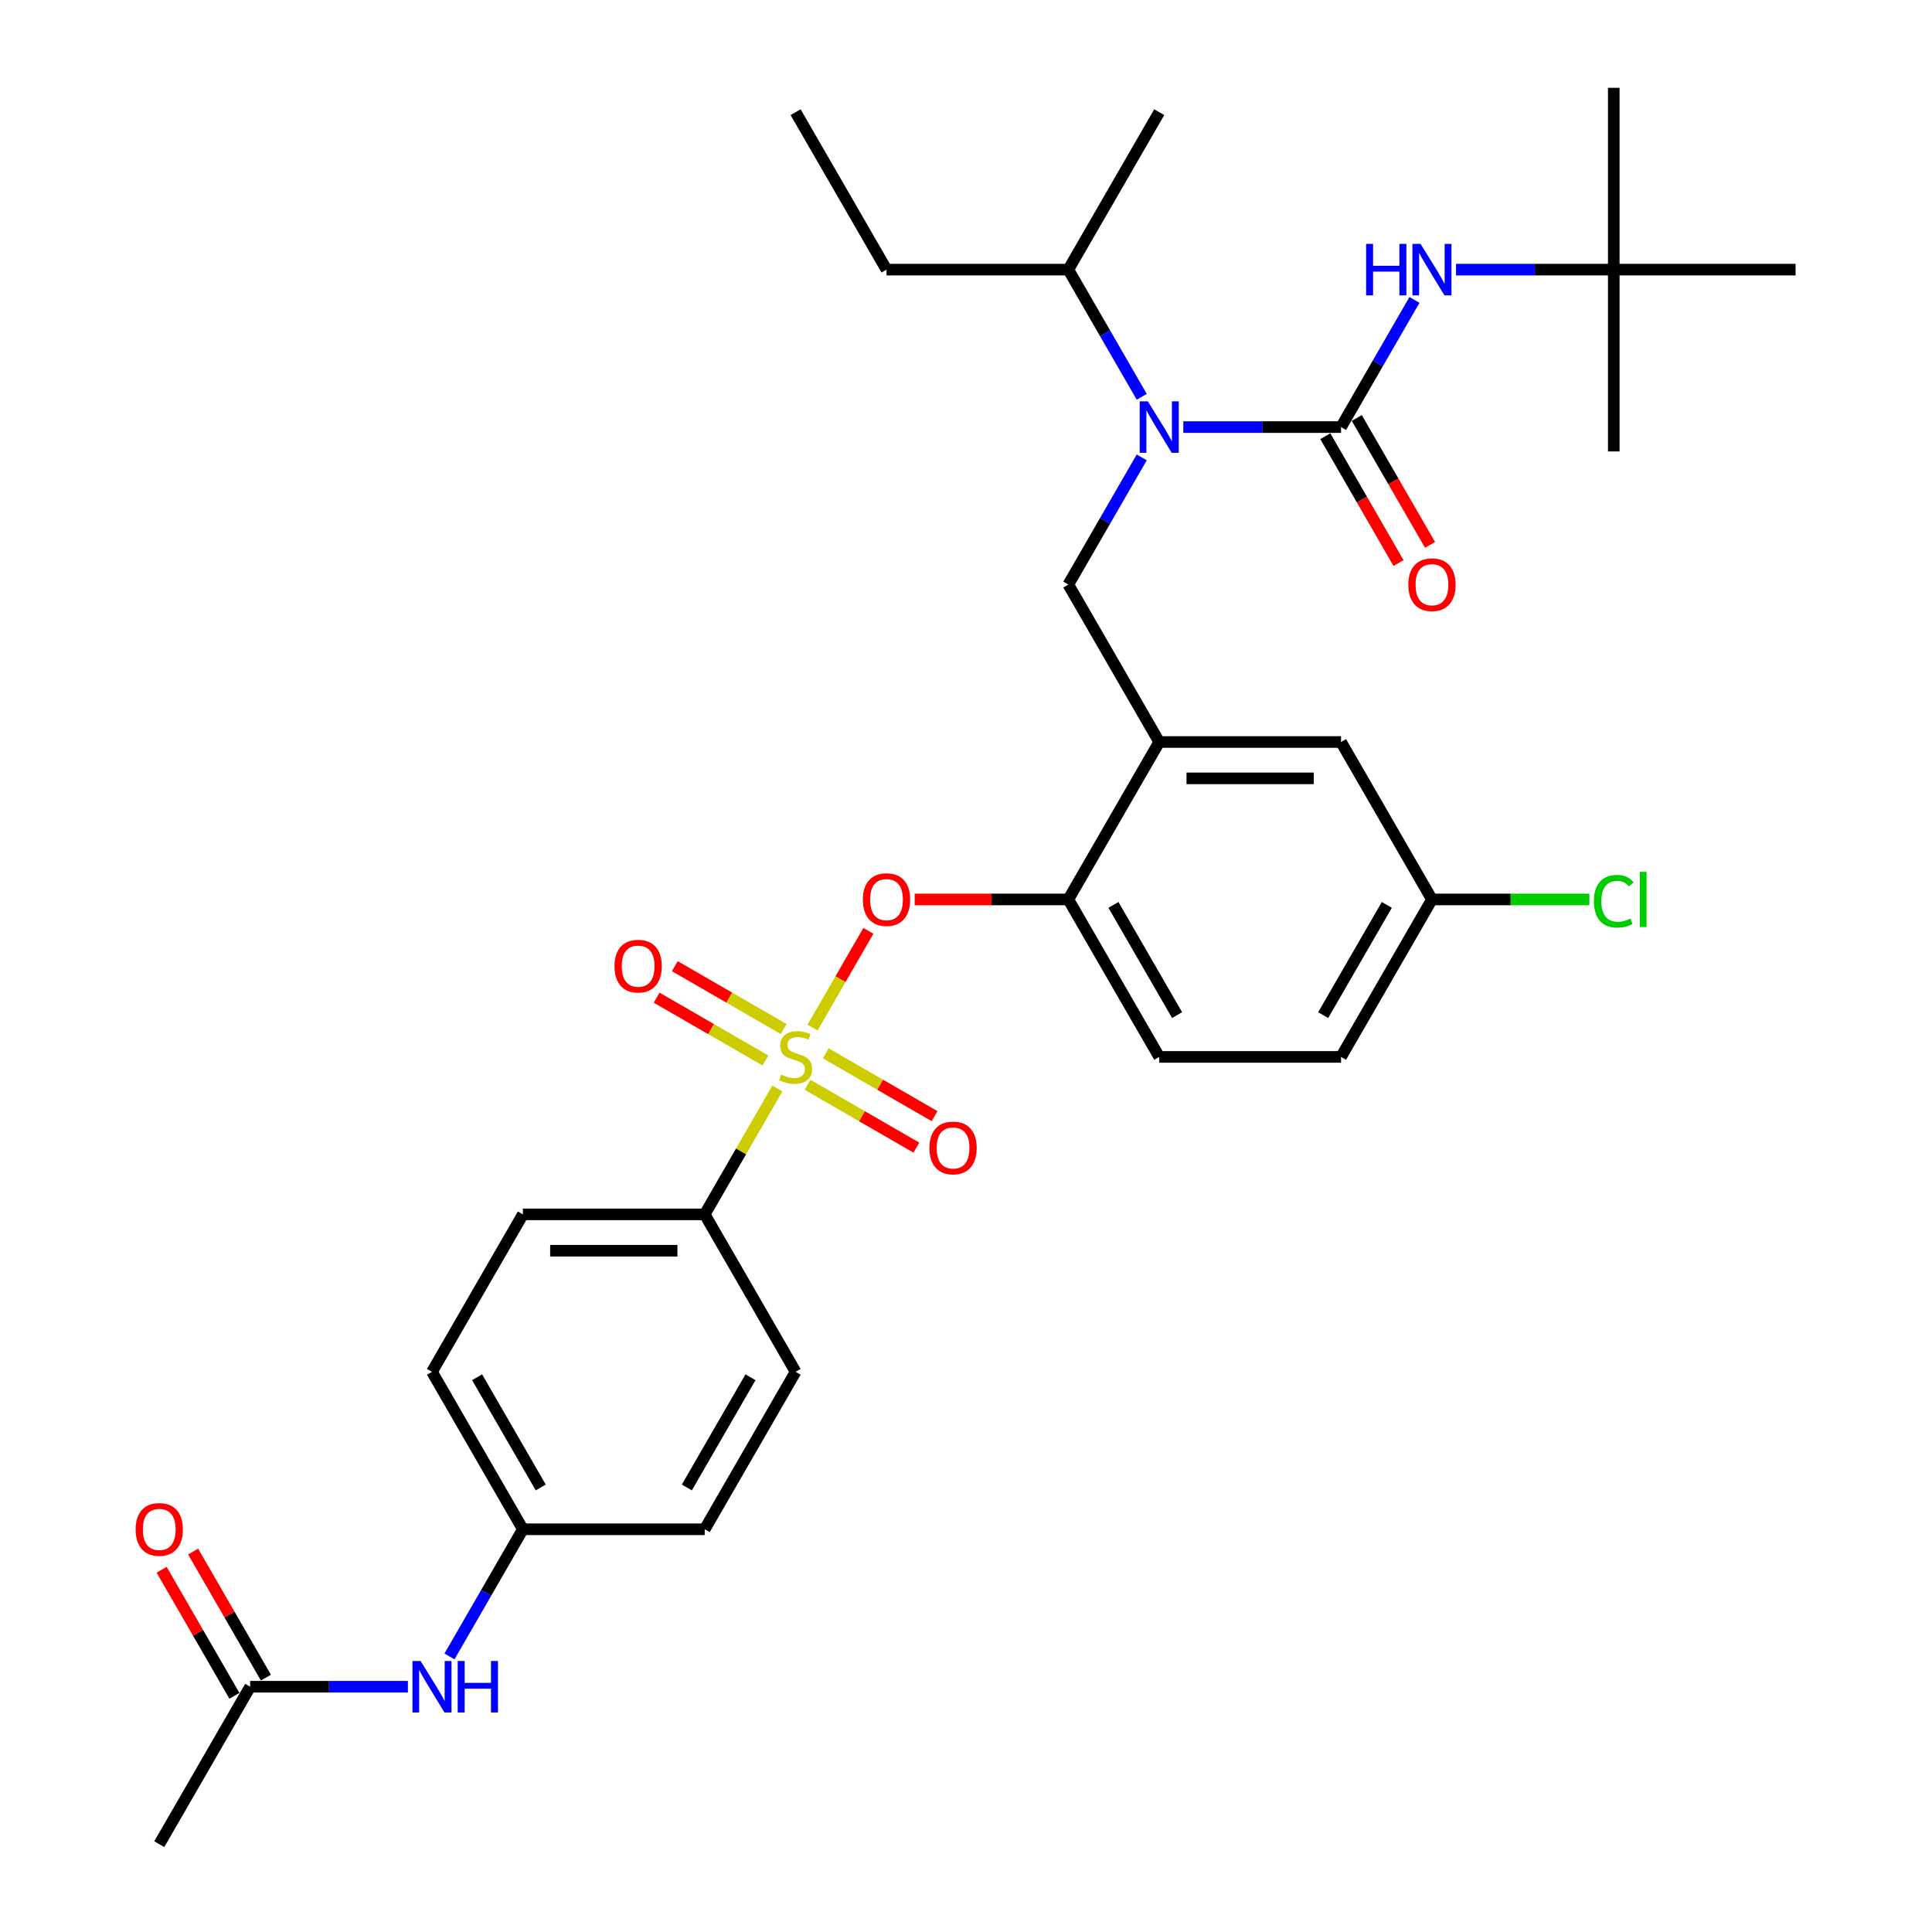 <?xml version='1.0' encoding='iso-8859-1'?>
<svg version='1.1' baseProfile='full'
              xmlns='http://www.w3.org/2000/svg'
                      xmlns:rdkit='http://www.rdkit.org/xml'
                      xmlns:xlink='http://www.w3.org/1999/xlink'
                  xml:space='preserve'
width='1000px' height='1000px' viewBox='0 0 1000 1000'>
<!-- END OF HEADER -->
<rect style='opacity:1.0;fill:#FFFFFF;stroke:none' width='1000' height='1000' x='0' y='0'> </rect>
<path class='bond-0' d='M 732.123,155.239 L 713.122,188.149' style='fill:none;fill-rule:evenodd;stroke:#0000FF;stroke-width:6px;stroke-linecap:butt;stroke-linejoin:miter;stroke-opacity:1' />
<path class='bond-0' d='M 713.122,188.149 L 694.122,221.059' style='fill:none;fill-rule:evenodd;stroke:#000000;stroke-width:6px;stroke-linecap:butt;stroke-linejoin:miter;stroke-opacity:1' />
<path class='bond-1' d='M 753.635,139.561 L 794.458,139.561' style='fill:none;fill-rule:evenodd;stroke:#0000FF;stroke-width:6px;stroke-linecap:butt;stroke-linejoin:miter;stroke-opacity:1' />
<path class='bond-1' d='M 794.458,139.561 L 835.281,139.561' style='fill:none;fill-rule:evenodd;stroke:#000000;stroke-width:6px;stroke-linecap:butt;stroke-linejoin:miter;stroke-opacity:1' />
<path class='bond-2' d='M 685.972,225.765 L 704.929,258.6' style='fill:none;fill-rule:evenodd;stroke:#000000;stroke-width:6px;stroke-linecap:butt;stroke-linejoin:miter;stroke-opacity:1' />
<path class='bond-2' d='M 704.929,258.6 L 723.886,291.434' style='fill:none;fill-rule:evenodd;stroke:#FF0000;stroke-width:6px;stroke-linecap:butt;stroke-linejoin:miter;stroke-opacity:1' />
<path class='bond-2' d='M 702.272,216.354 L 721.229,249.189' style='fill:none;fill-rule:evenodd;stroke:#000000;stroke-width:6px;stroke-linecap:butt;stroke-linejoin:miter;stroke-opacity:1' />
<path class='bond-2' d='M 721.229,249.189 L 740.186,282.024' style='fill:none;fill-rule:evenodd;stroke:#FF0000;stroke-width:6px;stroke-linecap:butt;stroke-linejoin:miter;stroke-opacity:1' />
<path class='bond-3' d='M 694.122,221.059 L 653.298,221.059' style='fill:none;fill-rule:evenodd;stroke:#000000;stroke-width:6px;stroke-linecap:butt;stroke-linejoin:miter;stroke-opacity:1' />
<path class='bond-3' d='M 653.298,221.059 L 612.475,221.059' style='fill:none;fill-rule:evenodd;stroke:#0000FF;stroke-width:6px;stroke-linecap:butt;stroke-linejoin:miter;stroke-opacity:1' />
<path class='bond-4' d='M 590.964,236.737 L 571.963,269.648' style='fill:none;fill-rule:evenodd;stroke:#0000FF;stroke-width:6px;stroke-linecap:butt;stroke-linejoin:miter;stroke-opacity:1' />
<path class='bond-4' d='M 571.963,269.648 L 552.962,302.558' style='fill:none;fill-rule:evenodd;stroke:#000000;stroke-width:6px;stroke-linecap:butt;stroke-linejoin:miter;stroke-opacity:1' />
<path class='bond-5' d='M 590.964,205.381 L 571.963,172.471' style='fill:none;fill-rule:evenodd;stroke:#0000FF;stroke-width:6px;stroke-linecap:butt;stroke-linejoin:miter;stroke-opacity:1' />
<path class='bond-5' d='M 571.963,172.471 L 552.962,139.561' style='fill:none;fill-rule:evenodd;stroke:#000000;stroke-width:6px;stroke-linecap:butt;stroke-linejoin:miter;stroke-opacity:1' />
<path class='bond-6' d='M 835.281,139.561 L 835.281,45.455' style='fill:none;fill-rule:evenodd;stroke:#000000;stroke-width:6px;stroke-linecap:butt;stroke-linejoin:miter;stroke-opacity:1' />
<path class='bond-7' d='M 835.281,139.561 L 835.281,233.667' style='fill:none;fill-rule:evenodd;stroke:#000000;stroke-width:6px;stroke-linecap:butt;stroke-linejoin:miter;stroke-opacity:1' />
<path class='bond-8' d='M 835.281,139.561 L 929.388,139.561' style='fill:none;fill-rule:evenodd;stroke:#000000;stroke-width:6px;stroke-linecap:butt;stroke-linejoin:miter;stroke-opacity:1' />
<path class='bond-9' d='M 741.175,465.555 L 781.914,465.555' style='fill:none;fill-rule:evenodd;stroke:#000000;stroke-width:6px;stroke-linecap:butt;stroke-linejoin:miter;stroke-opacity:1' />
<path class='bond-9' d='M 781.914,465.555 L 822.652,465.555' style='fill:none;fill-rule:evenodd;stroke:#00CC00;stroke-width:6px;stroke-linecap:butt;stroke-linejoin:miter;stroke-opacity:1' />
<path class='bond-10' d='M 741.175,465.555 L 694.122,547.053' style='fill:none;fill-rule:evenodd;stroke:#000000;stroke-width:6px;stroke-linecap:butt;stroke-linejoin:miter;stroke-opacity:1' />
<path class='bond-10' d='M 717.817,468.369 L 684.88,525.418' style='fill:none;fill-rule:evenodd;stroke:#000000;stroke-width:6px;stroke-linecap:butt;stroke-linejoin:miter;stroke-opacity:1' />
<path class='bond-11' d='M 741.175,465.555 L 694.122,384.056' style='fill:none;fill-rule:evenodd;stroke:#000000;stroke-width:6px;stroke-linecap:butt;stroke-linejoin:miter;stroke-opacity:1' />
<path class='bond-12' d='M 694.122,547.053 L 600.015,547.053' style='fill:none;fill-rule:evenodd;stroke:#000000;stroke-width:6px;stroke-linecap:butt;stroke-linejoin:miter;stroke-opacity:1' />
<path class='bond-13' d='M 600.015,547.053 L 552.962,465.555' style='fill:none;fill-rule:evenodd;stroke:#000000;stroke-width:6px;stroke-linecap:butt;stroke-linejoin:miter;stroke-opacity:1' />
<path class='bond-13' d='M 609.257,525.418 L 576.32,468.369' style='fill:none;fill-rule:evenodd;stroke:#000000;stroke-width:6px;stroke-linecap:butt;stroke-linejoin:miter;stroke-opacity:1' />
<path class='bond-14' d='M 552.962,465.555 L 600.015,384.056' style='fill:none;fill-rule:evenodd;stroke:#000000;stroke-width:6px;stroke-linecap:butt;stroke-linejoin:miter;stroke-opacity:1' />
<path class='bond-15' d='M 552.962,465.555 L 513.202,465.555' style='fill:none;fill-rule:evenodd;stroke:#000000;stroke-width:6px;stroke-linecap:butt;stroke-linejoin:miter;stroke-opacity:1' />
<path class='bond-15' d='M 513.202,465.555 L 473.442,465.555' style='fill:none;fill-rule:evenodd;stroke:#FF0000;stroke-width:6px;stroke-linecap:butt;stroke-linejoin:miter;stroke-opacity:1' />
<path class='bond-16' d='M 600.015,384.056 L 694.122,384.056' style='fill:none;fill-rule:evenodd;stroke:#000000;stroke-width:6px;stroke-linecap:butt;stroke-linejoin:miter;stroke-opacity:1' />
<path class='bond-16' d='M 614.131,402.878 L 680.006,402.878' style='fill:none;fill-rule:evenodd;stroke:#000000;stroke-width:6px;stroke-linecap:butt;stroke-linejoin:miter;stroke-opacity:1' />
<path class='bond-17' d='M 600.015,384.056 L 552.962,302.558' style='fill:none;fill-rule:evenodd;stroke:#000000;stroke-width:6px;stroke-linecap:butt;stroke-linejoin:miter;stroke-opacity:1' />
<path class='bond-18' d='M 449.478,481.797 L 435.02,506.84' style='fill:none;fill-rule:evenodd;stroke:#FF0000;stroke-width:6px;stroke-linecap:butt;stroke-linejoin:miter;stroke-opacity:1' />
<path class='bond-18' d='M 435.02,506.84 L 420.562,531.882' style='fill:none;fill-rule:evenodd;stroke:#CCCC00;stroke-width:6px;stroke-linecap:butt;stroke-linejoin:miter;stroke-opacity:1' />
<path class='bond-19' d='M 402.36,563.409 L 383.555,595.98' style='fill:none;fill-rule:evenodd;stroke:#CCCC00;stroke-width:6px;stroke-linecap:butt;stroke-linejoin:miter;stroke-opacity:1' />
<path class='bond-19' d='M 383.555,595.98 L 364.75,628.552' style='fill:none;fill-rule:evenodd;stroke:#000000;stroke-width:6px;stroke-linecap:butt;stroke-linejoin:miter;stroke-opacity:1' />
<path class='bond-20' d='M 417.995,561.495 L 446.159,577.755' style='fill:none;fill-rule:evenodd;stroke:#CCCC00;stroke-width:6px;stroke-linecap:butt;stroke-linejoin:miter;stroke-opacity:1' />
<path class='bond-20' d='M 446.159,577.755 L 474.324,594.016' style='fill:none;fill-rule:evenodd;stroke:#FF0000;stroke-width:6px;stroke-linecap:butt;stroke-linejoin:miter;stroke-opacity:1' />
<path class='bond-20' d='M 427.406,545.195 L 455.57,561.456' style='fill:none;fill-rule:evenodd;stroke:#CCCC00;stroke-width:6px;stroke-linecap:butt;stroke-linejoin:miter;stroke-opacity:1' />
<path class='bond-20' d='M 455.57,561.456 L 483.735,577.717' style='fill:none;fill-rule:evenodd;stroke:#FF0000;stroke-width:6px;stroke-linecap:butt;stroke-linejoin:miter;stroke-opacity:1' />
<path class='bond-21' d='M 405.611,532.612 L 377.446,516.351' style='fill:none;fill-rule:evenodd;stroke:#CCCC00;stroke-width:6px;stroke-linecap:butt;stroke-linejoin:miter;stroke-opacity:1' />
<path class='bond-21' d='M 377.446,516.351 L 349.282,500.09' style='fill:none;fill-rule:evenodd;stroke:#FF0000;stroke-width:6px;stroke-linecap:butt;stroke-linejoin:miter;stroke-opacity:1' />
<path class='bond-21' d='M 396.2,548.911 L 368.035,532.651' style='fill:none;fill-rule:evenodd;stroke:#CCCC00;stroke-width:6px;stroke-linecap:butt;stroke-linejoin:miter;stroke-opacity:1' />
<path class='bond-21' d='M 368.035,532.651 L 339.871,516.39' style='fill:none;fill-rule:evenodd;stroke:#FF0000;stroke-width:6px;stroke-linecap:butt;stroke-linejoin:miter;stroke-opacity:1' />
<path class='bond-22' d='M 552.962,139.561 L 458.856,139.561' style='fill:none;fill-rule:evenodd;stroke:#000000;stroke-width:6px;stroke-linecap:butt;stroke-linejoin:miter;stroke-opacity:1' />
<path class='bond-23' d='M 552.962,139.561 L 600.015,58.062' style='fill:none;fill-rule:evenodd;stroke:#000000;stroke-width:6px;stroke-linecap:butt;stroke-linejoin:miter;stroke-opacity:1' />
<path class='bond-24' d='M 458.856,139.561 L 411.803,58.062' style='fill:none;fill-rule:evenodd;stroke:#000000;stroke-width:6px;stroke-linecap:butt;stroke-linejoin:miter;stroke-opacity:1' />
<path class='bond-25' d='M 364.75,628.552 L 270.643,628.552' style='fill:none;fill-rule:evenodd;stroke:#000000;stroke-width:6px;stroke-linecap:butt;stroke-linejoin:miter;stroke-opacity:1' />
<path class='bond-25' d='M 350.634,647.373 L 284.759,647.373' style='fill:none;fill-rule:evenodd;stroke:#000000;stroke-width:6px;stroke-linecap:butt;stroke-linejoin:miter;stroke-opacity:1' />
<path class='bond-26' d='M 364.75,628.552 L 411.803,710.05' style='fill:none;fill-rule:evenodd;stroke:#000000;stroke-width:6px;stroke-linecap:butt;stroke-linejoin:miter;stroke-opacity:1' />
<path class='bond-27' d='M 129.484,873.047 L 170.307,873.047' style='fill:none;fill-rule:evenodd;stroke:#000000;stroke-width:6px;stroke-linecap:butt;stroke-linejoin:miter;stroke-opacity:1' />
<path class='bond-27' d='M 170.307,873.047 L 211.13,873.047' style='fill:none;fill-rule:evenodd;stroke:#0000FF;stroke-width:6px;stroke-linecap:butt;stroke-linejoin:miter;stroke-opacity:1' />
<path class='bond-28' d='M 137.634,868.342 L 118.796,835.714' style='fill:none;fill-rule:evenodd;stroke:#000000;stroke-width:6px;stroke-linecap:butt;stroke-linejoin:miter;stroke-opacity:1' />
<path class='bond-28' d='M 118.796,835.714 L 99.958,803.086' style='fill:none;fill-rule:evenodd;stroke:#FF0000;stroke-width:6px;stroke-linecap:butt;stroke-linejoin:miter;stroke-opacity:1' />
<path class='bond-28' d='M 121.334,877.752 L 102.496,845.124' style='fill:none;fill-rule:evenodd;stroke:#000000;stroke-width:6px;stroke-linecap:butt;stroke-linejoin:miter;stroke-opacity:1' />
<path class='bond-28' d='M 102.496,845.124 L 83.659,812.497' style='fill:none;fill-rule:evenodd;stroke:#FF0000;stroke-width:6px;stroke-linecap:butt;stroke-linejoin:miter;stroke-opacity:1' />
<path class='bond-29' d='M 129.484,873.047 L 82.431,954.545' style='fill:none;fill-rule:evenodd;stroke:#000000;stroke-width:6px;stroke-linecap:butt;stroke-linejoin:miter;stroke-opacity:1' />
<path class='bond-30' d='M 232.642,857.369 L 251.643,824.459' style='fill:none;fill-rule:evenodd;stroke:#0000FF;stroke-width:6px;stroke-linecap:butt;stroke-linejoin:miter;stroke-opacity:1' />
<path class='bond-30' d='M 251.643,824.459 L 270.643,791.549' style='fill:none;fill-rule:evenodd;stroke:#000000;stroke-width:6px;stroke-linecap:butt;stroke-linejoin:miter;stroke-opacity:1' />
<path class='bond-31' d='M 270.643,628.552 L 223.59,710.05' style='fill:none;fill-rule:evenodd;stroke:#000000;stroke-width:6px;stroke-linecap:butt;stroke-linejoin:miter;stroke-opacity:1' />
<path class='bond-32' d='M 411.803,710.05 L 364.75,791.549' style='fill:none;fill-rule:evenodd;stroke:#000000;stroke-width:6px;stroke-linecap:butt;stroke-linejoin:miter;stroke-opacity:1' />
<path class='bond-32' d='M 388.445,712.864 L 355.508,769.913' style='fill:none;fill-rule:evenodd;stroke:#000000;stroke-width:6px;stroke-linecap:butt;stroke-linejoin:miter;stroke-opacity:1' />
<path class='bond-33' d='M 270.643,791.549 L 364.75,791.549' style='fill:none;fill-rule:evenodd;stroke:#000000;stroke-width:6px;stroke-linecap:butt;stroke-linejoin:miter;stroke-opacity:1' />
<path class='bond-34' d='M 270.643,791.549 L 223.59,710.05' style='fill:none;fill-rule:evenodd;stroke:#000000;stroke-width:6px;stroke-linecap:butt;stroke-linejoin:miter;stroke-opacity:1' />
<path class='bond-34' d='M 279.885,769.913 L 246.948,712.864' style='fill:none;fill-rule:evenodd;stroke:#000000;stroke-width:6px;stroke-linecap:butt;stroke-linejoin:miter;stroke-opacity:1' />
<path  class='atom-0' d='M 707.09 126.235
L 710.703 126.235
L 710.703 137.566
L 724.33 137.566
L 724.33 126.235
L 727.944 126.235
L 727.944 152.886
L 724.33 152.886
L 724.33 140.577
L 710.703 140.577
L 710.703 152.886
L 707.09 152.886
L 707.09 126.235
' fill='#0000FF'/>
<path  class='atom-0' d='M 735.284 126.235
L 744.017 140.351
Q 744.883 141.744, 746.275 144.266
Q 747.668 146.788, 747.743 146.939
L 747.743 126.235
L 751.282 126.235
L 751.282 152.886
L 747.631 152.886
L 738.258 137.453
Q 737.166 135.646, 735.999 133.576
Q 734.87 131.505, 734.531 130.865
L 734.531 152.886
L 731.068 152.886
L 731.068 126.235
L 735.284 126.235
' fill='#0000FF'/>
<path  class='atom-2' d='M 728.941 302.633
Q 728.941 296.234, 732.103 292.658
Q 735.265 289.082, 741.175 289.082
Q 747.085 289.082, 750.247 292.658
Q 753.409 296.234, 753.409 302.633
Q 753.409 309.108, 750.209 312.797
Q 747.009 316.448, 741.175 316.448
Q 735.303 316.448, 732.103 312.797
Q 728.941 309.145, 728.941 302.633
M 741.175 313.436
Q 745.24 313.436, 747.424 310.726
Q 749.644 307.978, 749.644 302.633
Q 749.644 297.401, 747.424 294.766
Q 745.24 292.093, 741.175 292.093
Q 737.109 292.093, 734.889 294.728
Q 732.705 297.363, 732.705 302.633
Q 732.705 308.016, 734.889 310.726
Q 737.109 313.436, 741.175 313.436
' fill='#FF0000'/>
<path  class='atom-3' d='M 594.124 207.734
L 602.857 221.85
Q 603.723 223.243, 605.116 225.765
Q 606.509 228.287, 606.584 228.437
L 606.584 207.734
L 610.122 207.734
L 610.122 234.385
L 606.471 234.385
L 597.098 218.951
Q 596.006 217.144, 594.84 215.074
Q 593.71 213.004, 593.372 212.364
L 593.372 234.385
L 589.908 234.385
L 589.908 207.734
L 594.124 207.734
' fill='#0000FF'/>
<path  class='atom-14' d='M 446.622 465.63
Q 446.622 459.231, 449.784 455.655
Q 452.946 452.079, 458.856 452.079
Q 464.766 452.079, 467.928 455.655
Q 471.09 459.231, 471.09 465.63
Q 471.09 472.104, 467.89 475.793
Q 464.691 479.445, 458.856 479.445
Q 452.984 479.445, 449.784 475.793
Q 446.622 472.142, 446.622 465.63
M 458.856 476.433
Q 462.921 476.433, 465.105 473.723
Q 467.326 470.975, 467.326 465.63
Q 467.326 460.398, 465.105 457.763
Q 462.921 455.09, 458.856 455.09
Q 454.791 455.09, 452.57 457.725
Q 450.386 460.36, 450.386 465.63
Q 450.386 471.013, 452.57 473.723
Q 454.791 476.433, 458.856 476.433
' fill='#FF0000'/>
<path  class='atom-15' d='M 404.274 556.2
Q 404.575 556.313, 405.818 556.84
Q 407.06 557.367, 408.415 557.706
Q 409.808 558.007, 411.163 558.007
Q 413.685 558.007, 415.153 556.803
Q 416.621 555.56, 416.621 553.415
Q 416.621 551.947, 415.868 551.043
Q 415.153 550.14, 414.024 549.65
Q 412.894 549.161, 411.012 548.597
Q 408.641 547.881, 407.21 547.204
Q 405.818 546.526, 404.801 545.096
Q 403.823 543.665, 403.823 541.256
Q 403.823 537.906, 406.081 535.836
Q 408.377 533.765, 412.894 533.765
Q 415.981 533.765, 419.482 535.233
L 418.616 538.132
Q 415.416 536.814, 413.007 536.814
Q 410.41 536.814, 408.98 537.906
Q 407.549 538.96, 407.587 540.804
Q 407.587 542.235, 408.302 543.101
Q 409.055 543.966, 410.109 544.456
Q 411.2 544.945, 413.007 545.51
Q 415.416 546.263, 416.847 547.016
Q 418.277 547.768, 419.294 549.312
Q 420.348 550.817, 420.348 553.415
Q 420.348 557.104, 417.863 559.099
Q 415.416 561.056, 411.313 561.056
Q 408.942 561.056, 407.135 560.529
Q 405.366 560.04, 403.258 559.174
L 404.274 556.2
' fill='#CCCC00'/>
<path  class='atom-16' d='M 481.067 594.182
Q 481.067 587.782, 484.229 584.206
Q 487.391 580.63, 493.301 580.63
Q 499.211 580.63, 502.373 584.206
Q 505.535 587.782, 505.535 594.182
Q 505.535 600.656, 502.335 604.345
Q 499.136 607.996, 493.301 607.996
Q 487.429 607.996, 484.229 604.345
Q 481.067 600.694, 481.067 594.182
M 493.301 604.985
Q 497.367 604.985, 499.55 602.275
Q 501.771 599.527, 501.771 594.182
Q 501.771 588.949, 499.55 586.314
Q 497.367 583.642, 493.301 583.642
Q 489.236 583.642, 487.015 586.277
Q 484.832 588.912, 484.832 594.182
Q 484.832 599.564, 487.015 602.275
Q 489.236 604.985, 493.301 604.985
' fill='#FF0000'/>
<path  class='atom-17' d='M 318.07 500.075
Q 318.07 493.676, 321.232 490.1
Q 324.394 486.524, 330.304 486.524
Q 336.214 486.524, 339.376 490.1
Q 342.538 493.676, 342.538 500.075
Q 342.538 506.55, 339.339 510.239
Q 336.139 513.89, 330.304 513.89
Q 324.432 513.89, 321.232 510.239
Q 318.07 506.587, 318.07 500.075
M 330.304 510.879
Q 334.37 510.879, 336.553 508.168
Q 338.774 505.421, 338.774 500.075
Q 338.774 494.843, 336.553 492.208
Q 334.37 489.535, 330.304 489.535
Q 326.239 489.535, 324.018 492.17
Q 321.835 494.805, 321.835 500.075
Q 321.835 505.458, 324.018 508.168
Q 326.239 510.879, 330.304 510.879
' fill='#FF0000'/>
<path  class='atom-24' d='M 217.699 859.722
L 226.432 873.837
Q 227.298 875.23, 228.691 877.752
Q 230.083 880.274, 230.159 880.425
L 230.159 859.722
L 233.697 859.722
L 233.697 886.372
L 230.046 886.372
L 220.673 870.939
Q 219.581 869.132, 218.414 867.062
Q 217.285 864.991, 216.946 864.352
L 216.946 886.372
L 213.483 886.372
L 213.483 859.722
L 217.699 859.722
' fill='#0000FF'/>
<path  class='atom-24' d='M 236.897 859.722
L 240.51 859.722
L 240.51 871.052
L 254.137 871.052
L 254.137 859.722
L 257.751 859.722
L 257.751 886.372
L 254.137 886.372
L 254.137 874.063
L 240.51 874.063
L 240.51 886.372
L 236.897 886.372
L 236.897 859.722
' fill='#0000FF'/>
<path  class='atom-25' d='M 70.197 791.624
Q 70.197 785.225, 73.359 781.649
Q 76.521 778.073, 82.431 778.073
Q 88.341 778.073, 91.502 781.649
Q 94.665 785.225, 94.665 791.624
Q 94.665 798.098, 91.465 801.787
Q 88.265 805.439, 82.431 805.439
Q 76.558 805.439, 73.359 801.787
Q 70.197 798.136, 70.197 791.624
M 82.431 802.427
Q 86.496 802.427, 88.679 799.717
Q 90.9 796.969, 90.9 791.624
Q 90.9 786.392, 88.679 783.757
Q 86.496 781.084, 82.431 781.084
Q 78.365 781.084, 76.144 783.719
Q 73.961 786.354, 73.961 791.624
Q 73.961 797.007, 76.144 799.717
Q 78.365 802.427, 82.431 802.427
' fill='#FF0000'/>
<path  class='atom-30' d='M 825.005 466.477
Q 825.005 459.852, 828.091 456.389
Q 831.216 452.888, 837.126 452.888
Q 842.621 452.888, 845.558 456.765
L 843.073 458.798
Q 840.928 455.975, 837.126 455.975
Q 833.098 455.975, 830.952 458.685
Q 828.844 461.358, 828.844 466.477
Q 828.844 471.747, 831.028 474.457
Q 833.248 477.167, 837.54 477.167
Q 840.476 477.167, 843.901 475.398
L 844.955 478.221
Q 843.563 479.125, 841.455 479.652
Q 839.347 480.179, 837.013 480.179
Q 831.216 480.179, 828.091 476.64
Q 825.005 473.102, 825.005 466.477
' fill='#00CC00'/>
<path  class='atom-30' d='M 848.795 451.269
L 852.258 451.269
L 852.258 479.84
L 848.795 479.84
L 848.795 451.269
' fill='#00CC00'/>
</svg>
